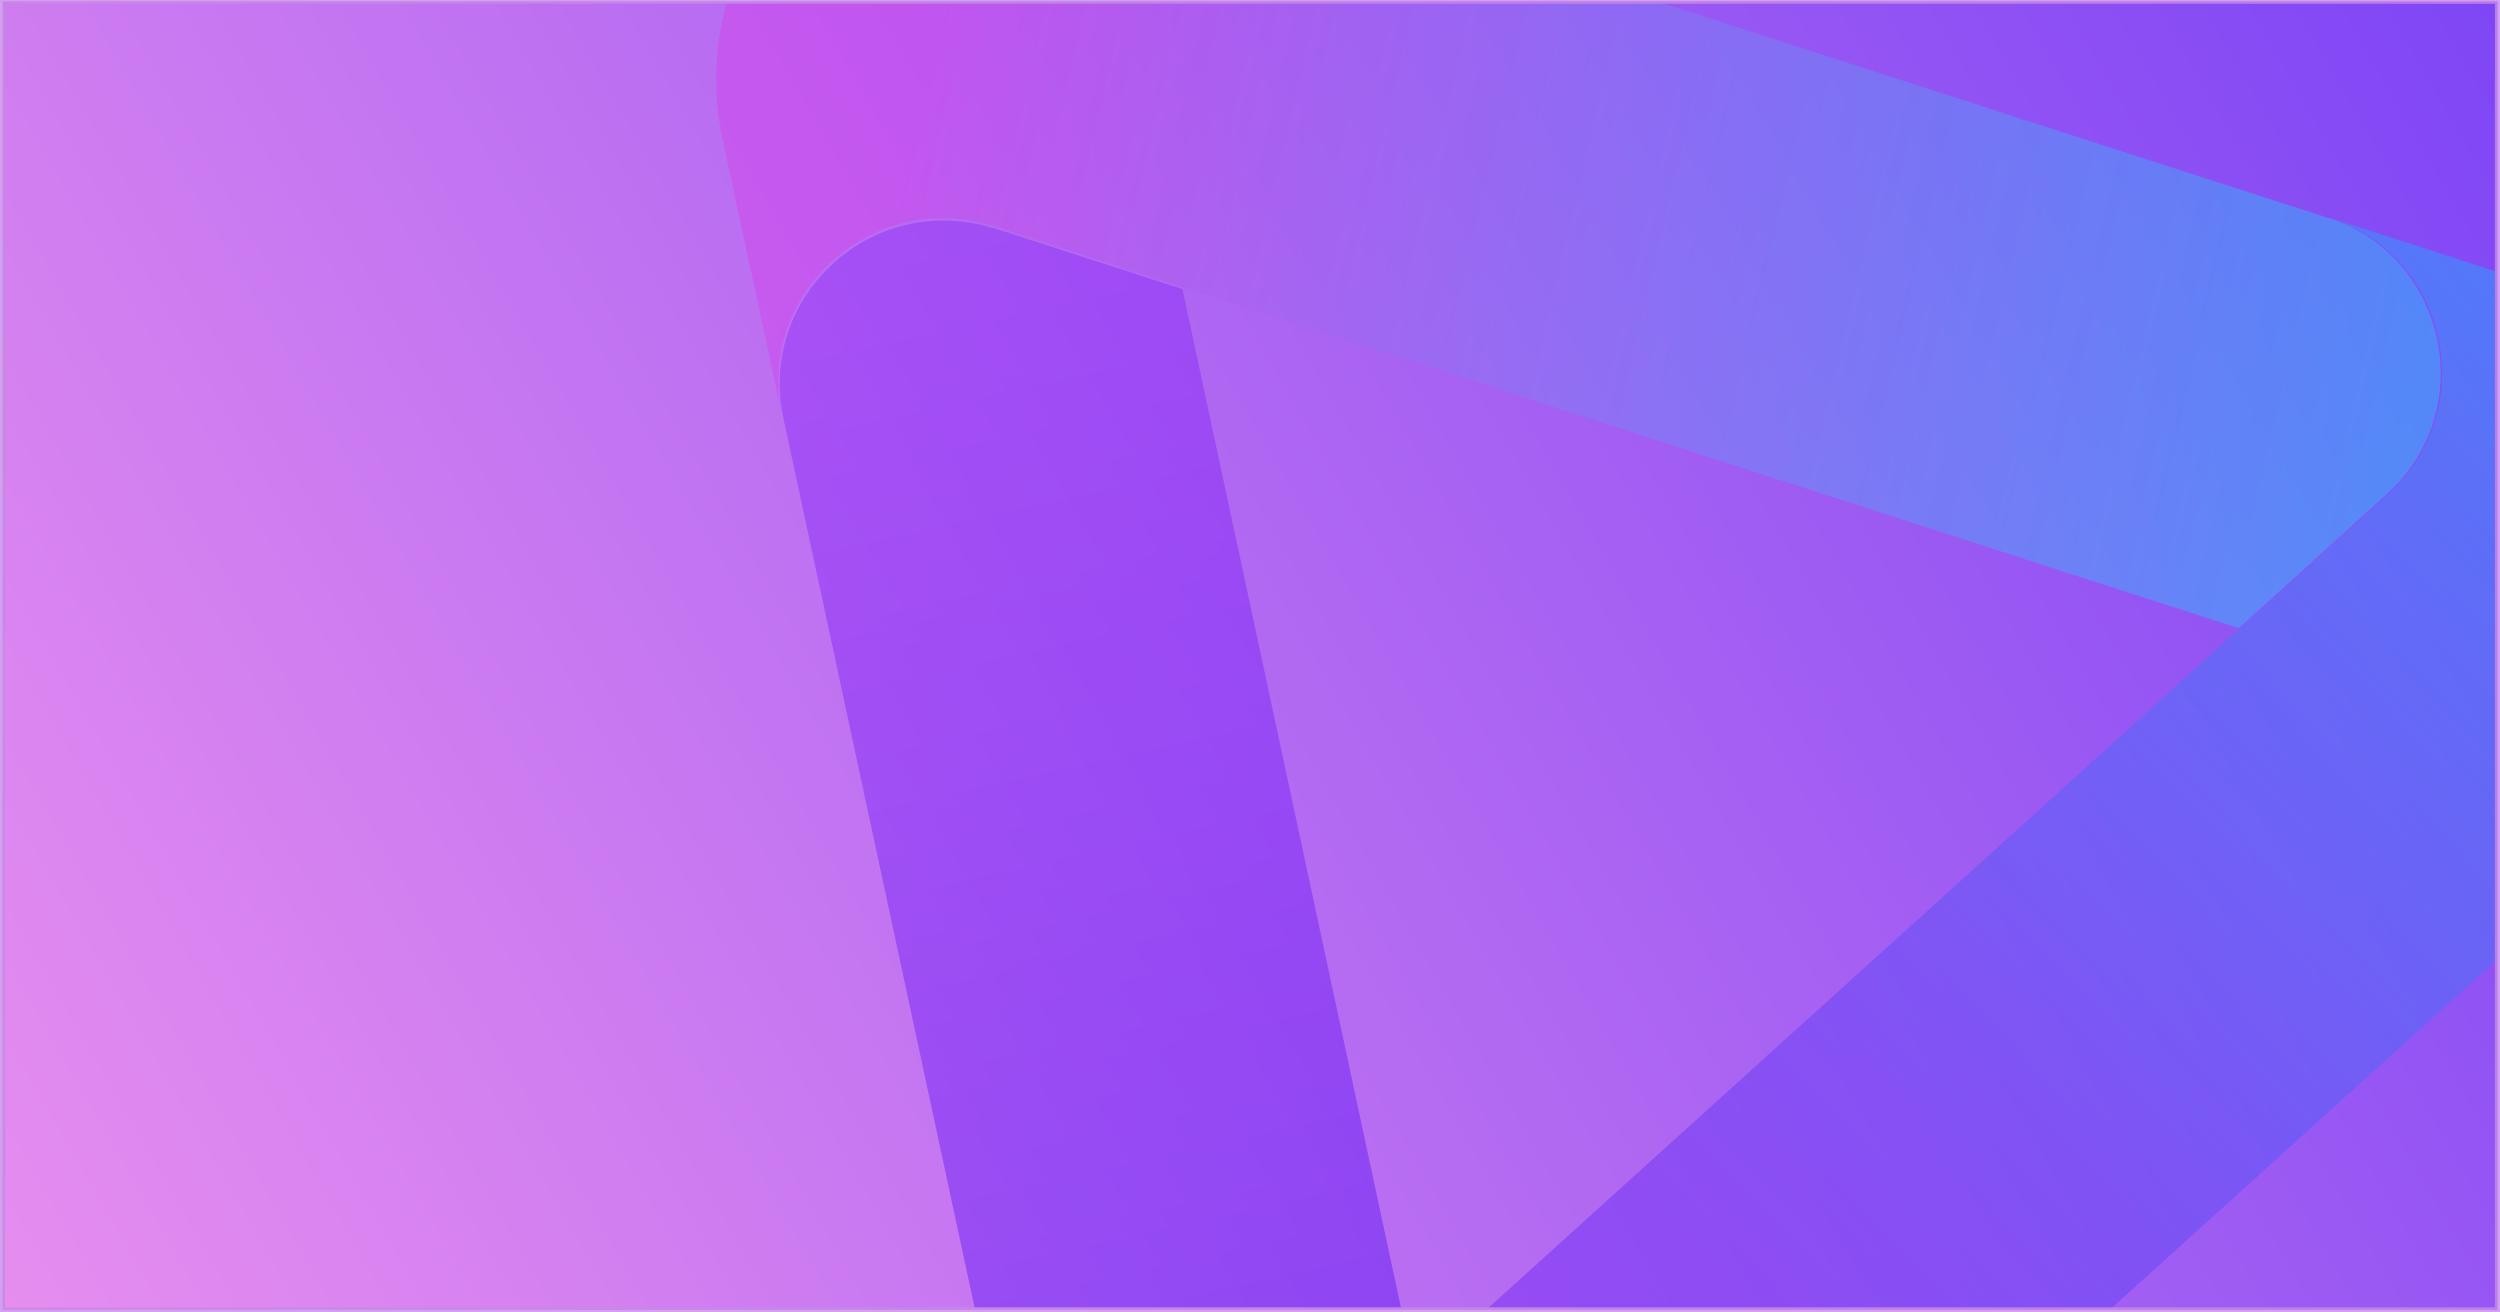 <?xml version="1.0" encoding="UTF-8"?>
<svg id="Layer_1" xmlns="http://www.w3.org/2000/svg" width="196.2" height="103" version="1.1" xmlns:xlink="http://www.w3.org/1999/xlink" viewBox="0 0 196.2 103">
  <!-- Generator: Adobe Illustrator 29.5.0, SVG Export Plug-In . SVG Version: 2.1.0 Build 137)  -->
  <defs>
    <linearGradient id="linear-gradient" x1="-213.4" y1="-3.7" x2="-22.1" y2="106.7" gradientTransform="translate(215.8 103) scale(1 -1)" gradientUnits="userSpaceOnUse">
      <stop offset="0" stop-color="#7f46f5"/>
      <stop offset="1" stop-color="#e68def"/>
    </linearGradient>
    <clipPath id="clippath">
      <rect x=".2" y=".2" width="195.8" height="102.7" transform="translate(196.2 103) rotate(-180)" fill="none" stroke="#c788e9" stroke-miterlimit="10" stroke-width=".4"/>
    </clipPath>
    <linearGradient id="linear-gradient1" x1="-232.2" y1="24.4" x2="-146" y2="107.4" gradientTransform="translate(-19.7) rotate(-180) scale(1 -1)" gradientUnits="userSpaceOnUse">
      <stop offset="0" stop-color="#00d3ff"/>
      <stop offset=".2" stop-color="#1aa2fc"/>
      <stop offset=".5" stop-color="#3969f9"/>
      <stop offset=".7" stop-color="#4f3ff6"/>
      <stop offset=".9" stop-color="#5d25f5"/>
      <stop offset="1" stop-color="#631cf5"/>
    </linearGradient>
    <linearGradient id="linear-gradient2" x1="-211.3" y1="36.9" x2="-77.5" y2="5.5" gradientTransform="translate(-19.7) rotate(-180) scale(1 -1)" gradientUnits="userSpaceOnUse">
      <stop offset="0" stop-color="#00e4ff"/>
      <stop offset=".6" stop-color="#9071f0"/>
      <stop offset=".9" stop-color="#d739e9"/>
    </linearGradient>
    <linearGradient id="linear-gradient3" x1="-127.4" y1="124.3" x2="-102.4" y2="12.3" gradientTransform="translate(-19.7) rotate(-180) scale(1 -1)" gradientUnits="userSpaceOnUse">
      <stop offset="0" stop-color="#3602f5"/>
      <stop offset="0" stop-color="#3d04f5"/>
      <stop offset=".5" stop-color="#6614f7"/>
      <stop offset=".8" stop-color="#801ef9"/>
      <stop offset="1" stop-color="#8a22fa"/>
    </linearGradient>
  </defs>
  <rect x=".2" y=".2" width="195.8" height="102.7" transform="translate(196.2 103) rotate(-180)" fill="url(#linear-gradient)"/>
  <g opacity=".8">
    <g clip-path="url(#clippath)">
      <g>
        <path d="M135.6,129.9l76.3-69c12.5-11.3,8.1-31.8-8-37h0s-21-6.8-21-6.8c9.3,3.1,11.8,15.1,4.5,21.7l-76.3,69,3.3,15.3c2.2,9.6,13.9,13.3,21.2,6.7Z" fill="url(#linear-gradient1)" opacity=".5"/>
        <path d="M61.4,32.7c-2.1-9.6,7-17.9,16.4-15,0,0,0,0,.1,0l14.8,4.8h0s83,26.8,83,26.8l11.6-10.5c7.3-6.6,4.8-18.6-4.5-21.7,0,0,0,0-.1,0L84.8-14.5h0c-16-5.2-31.6,8.9-28.1,25.4h0s4.7,21.8,4.7,21.8Z" fill="url(#linear-gradient2)" opacity=".5"/>
        <path d="M88.2,143.3c7.7,8.5,21.5,10.1,30.9,1.6l16.5-14.9c-7.3,6.6-19,2.9-21.2-6.7l-3.3-15.3-18.3-85.3h0s-14.8-4.8-14.8-4.8c0,0,0,0-.1,0-9.4-2.9-18.5,5.3-16.4,15l21.6,100.5c.9,4,2.7,7.4,5.1,10.1Z" fill="url(#linear-gradient3)" opacity=".5"/>
      </g>
    </g>
    <rect x=".2" y=".2" width="195.8" height="102.7" transform="translate(196.2 103) rotate(-180)" fill="none" stroke="#c788e9" stroke-miterlimit="10" stroke-width=".4"/>
  </g>
</svg>